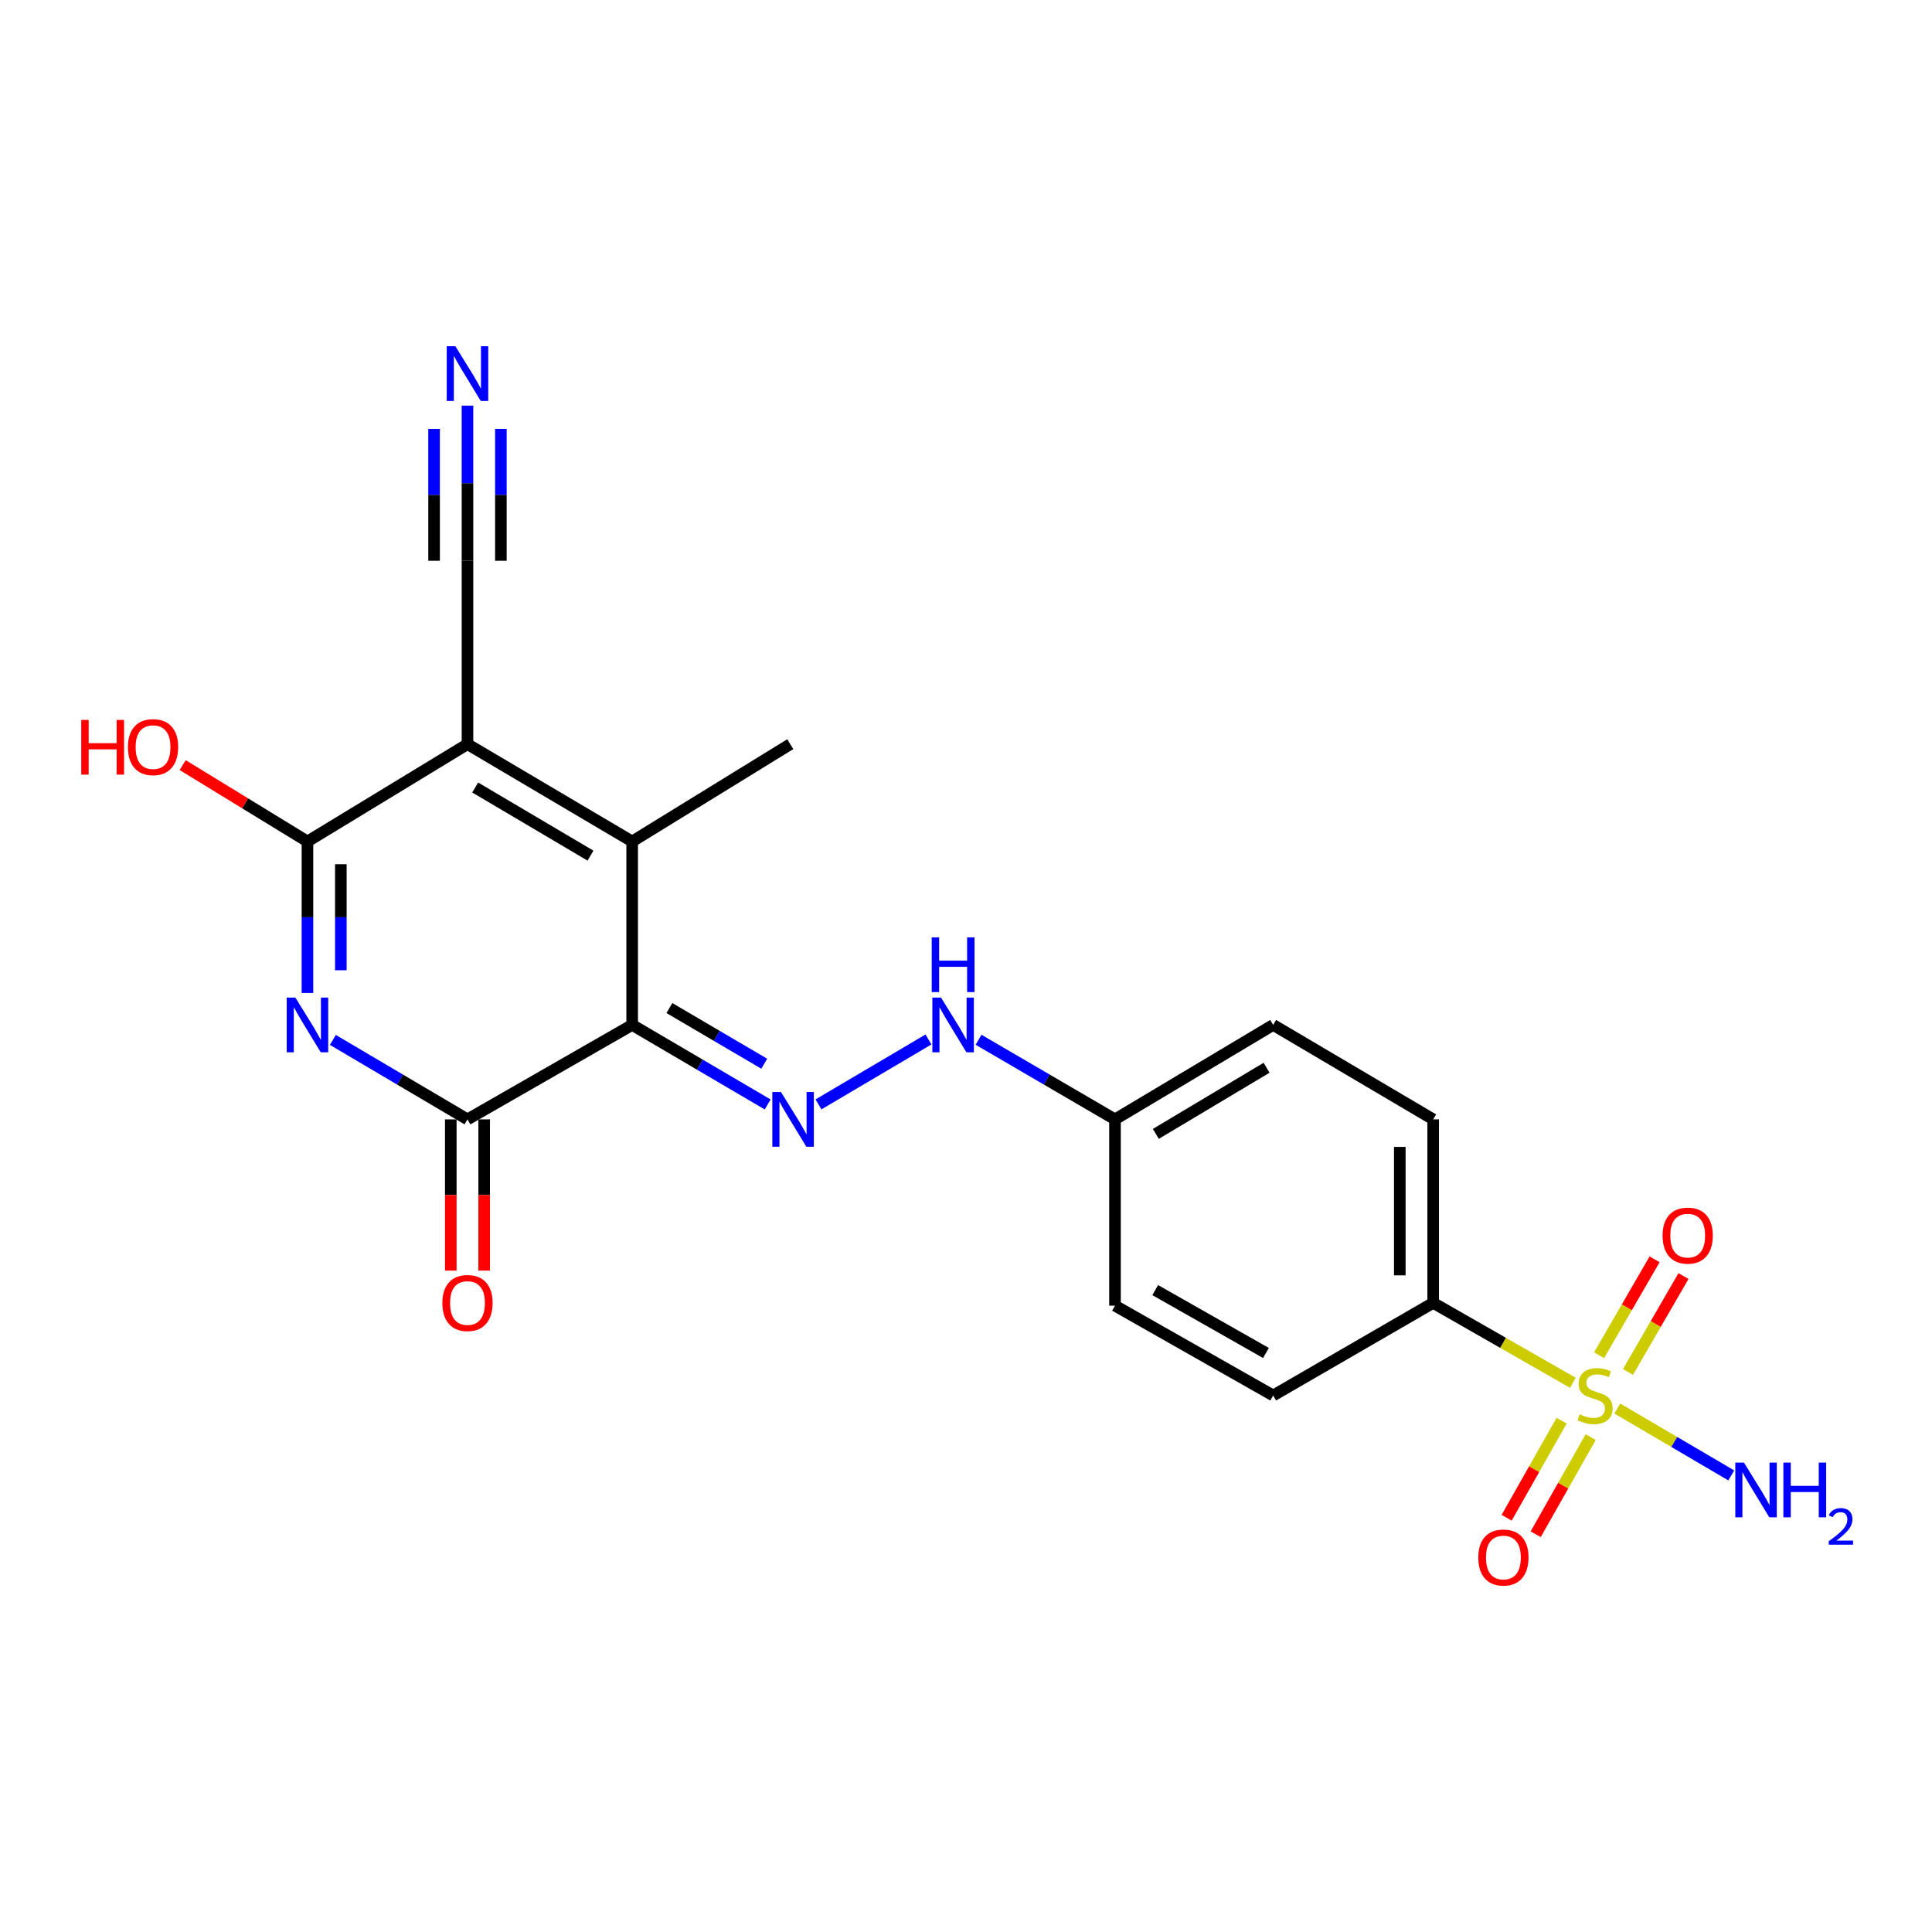 <?xml version='1.0' encoding='iso-8859-1'?>
<svg version='1.1' baseProfile='full'
              xmlns='http://www.w3.org/2000/svg'
                      xmlns:rdkit='http://www.rdkit.org/xml'
                      xmlns:xlink='http://www.w3.org/1999/xlink'
                  xml:space='preserve'
width='1000px' height='1000px' viewBox='0 0 1000 1000'>
<!-- END OF HEADER -->
<rect style='opacity:1.0;fill:#FFFFFF;stroke:none' width='1000' height='1000' x='0' y='0'> </rect>
<path class='bond-2' d='M 241.968,385.18 L 327.209,435.554' style='fill:none;fill-rule:evenodd;stroke:#000000;stroke-width:6px;stroke-linecap:butt;stroke-linejoin:miter;stroke-opacity:1' />
<path class='bond-2' d='M 245.96,407.616 L 305.629,442.878' style='fill:none;fill-rule:evenodd;stroke:#000000;stroke-width:6px;stroke-linecap:butt;stroke-linejoin:miter;stroke-opacity:1' />
<path class='bond-5' d='M 241.968,385.18 L 159.137,435.554' style='fill:none;fill-rule:evenodd;stroke:#000000;stroke-width:6px;stroke-linecap:butt;stroke-linejoin:miter;stroke-opacity:1' />
<path class='bond-7' d='M 241.968,385.18 L 241.968,290.25' style='fill:none;fill-rule:evenodd;stroke:#000000;stroke-width:6px;stroke-linecap:butt;stroke-linejoin:miter;stroke-opacity:1' />
<path class='bond-0' d='M 327.209,530.494 L 327.209,435.554' style='fill:none;fill-rule:evenodd;stroke:#000000;stroke-width:6px;stroke-linecap:butt;stroke-linejoin:miter;stroke-opacity:1' />
<path class='bond-6' d='M 327.209,530.494 L 362.277,551.08' style='fill:none;fill-rule:evenodd;stroke:#000000;stroke-width:6px;stroke-linecap:butt;stroke-linejoin:miter;stroke-opacity:1' />
<path class='bond-6' d='M 362.277,551.08 L 397.346,571.667' style='fill:none;fill-rule:evenodd;stroke:#0000FF;stroke-width:6px;stroke-linecap:butt;stroke-linejoin:miter;stroke-opacity:1' />
<path class='bond-6' d='M 346.48,521.764 L 371.028,536.175' style='fill:none;fill-rule:evenodd;stroke:#000000;stroke-width:6px;stroke-linecap:butt;stroke-linejoin:miter;stroke-opacity:1' />
<path class='bond-6' d='M 371.028,536.175 L 395.576,550.585' style='fill:none;fill-rule:evenodd;stroke:#0000FF;stroke-width:6px;stroke-linecap:butt;stroke-linejoin:miter;stroke-opacity:1' />
<path class='bond-22' d='M 327.209,530.494 L 241.968,579.389' style='fill:none;fill-rule:evenodd;stroke:#000000;stroke-width:6px;stroke-linecap:butt;stroke-linejoin:miter;stroke-opacity:1' />
<path class='bond-1' d='M 159.137,513.96 L 159.137,474.757' style='fill:none;fill-rule:evenodd;stroke:#0000FF;stroke-width:6px;stroke-linecap:butt;stroke-linejoin:miter;stroke-opacity:1' />
<path class='bond-1' d='M 159.137,474.757 L 159.137,435.554' style='fill:none;fill-rule:evenodd;stroke:#000000;stroke-width:6px;stroke-linecap:butt;stroke-linejoin:miter;stroke-opacity:1' />
<path class='bond-1' d='M 176.421,502.199 L 176.421,474.757' style='fill:none;fill-rule:evenodd;stroke:#0000FF;stroke-width:6px;stroke-linecap:butt;stroke-linejoin:miter;stroke-opacity:1' />
<path class='bond-1' d='M 176.421,474.757 L 176.421,447.315' style='fill:none;fill-rule:evenodd;stroke:#000000;stroke-width:6px;stroke-linecap:butt;stroke-linejoin:miter;stroke-opacity:1' />
<path class='bond-4' d='M 172.282,538.253 L 207.125,558.821' style='fill:none;fill-rule:evenodd;stroke:#0000FF;stroke-width:6px;stroke-linecap:butt;stroke-linejoin:miter;stroke-opacity:1' />
<path class='bond-4' d='M 207.125,558.821 L 241.968,579.389' style='fill:none;fill-rule:evenodd;stroke:#000000;stroke-width:6px;stroke-linecap:butt;stroke-linejoin:miter;stroke-opacity:1' />
<path class='bond-19' d='M 327.209,435.554 L 409.05,385.18' style='fill:none;fill-rule:evenodd;stroke:#000000;stroke-width:6px;stroke-linecap:butt;stroke-linejoin:miter;stroke-opacity:1' />
<path class='bond-3' d='M 814.111,715.726 L 777.963,695.042' style='fill:none;fill-rule:evenodd;stroke:#CCCC00;stroke-width:6px;stroke-linecap:butt;stroke-linejoin:miter;stroke-opacity:1' />
<path class='bond-3' d='M 777.963,695.042 L 741.814,674.358' style='fill:none;fill-rule:evenodd;stroke:#000000;stroke-width:6px;stroke-linecap:butt;stroke-linejoin:miter;stroke-opacity:1' />
<path class='bond-10' d='M 808.295,735.331 L 794.063,760.463' style='fill:none;fill-rule:evenodd;stroke:#CCCC00;stroke-width:6px;stroke-linecap:butt;stroke-linejoin:miter;stroke-opacity:1' />
<path class='bond-10' d='M 794.063,760.463 L 779.83,785.595' style='fill:none;fill-rule:evenodd;stroke:#FF0000;stroke-width:6px;stroke-linecap:butt;stroke-linejoin:miter;stroke-opacity:1' />
<path class='bond-10' d='M 823.335,743.848 L 809.103,768.98' style='fill:none;fill-rule:evenodd;stroke:#CCCC00;stroke-width:6px;stroke-linecap:butt;stroke-linejoin:miter;stroke-opacity:1' />
<path class='bond-10' d='M 809.103,768.98 L 794.87,794.112' style='fill:none;fill-rule:evenodd;stroke:#FF0000;stroke-width:6px;stroke-linecap:butt;stroke-linejoin:miter;stroke-opacity:1' />
<path class='bond-11' d='M 842.642,710.119 L 857.01,685.298' style='fill:none;fill-rule:evenodd;stroke:#CCCC00;stroke-width:6px;stroke-linecap:butt;stroke-linejoin:miter;stroke-opacity:1' />
<path class='bond-11' d='M 857.01,685.298 L 871.377,660.477' style='fill:none;fill-rule:evenodd;stroke:#FF0000;stroke-width:6px;stroke-linecap:butt;stroke-linejoin:miter;stroke-opacity:1' />
<path class='bond-11' d='M 827.683,701.461 L 842.051,676.639' style='fill:none;fill-rule:evenodd;stroke:#CCCC00;stroke-width:6px;stroke-linecap:butt;stroke-linejoin:miter;stroke-opacity:1' />
<path class='bond-11' d='M 842.051,676.639 L 856.418,651.818' style='fill:none;fill-rule:evenodd;stroke:#FF0000;stroke-width:6px;stroke-linecap:butt;stroke-linejoin:miter;stroke-opacity:1' />
<path class='bond-14' d='M 837.1,729.048 L 866.602,746.361' style='fill:none;fill-rule:evenodd;stroke:#CCCC00;stroke-width:6px;stroke-linecap:butt;stroke-linejoin:miter;stroke-opacity:1' />
<path class='bond-14' d='M 866.602,746.361 L 896.103,763.674' style='fill:none;fill-rule:evenodd;stroke:#0000FF;stroke-width:6px;stroke-linecap:butt;stroke-linejoin:miter;stroke-opacity:1' />
<path class='bond-13' d='M 233.326,579.389 L 233.326,618.526' style='fill:none;fill-rule:evenodd;stroke:#000000;stroke-width:6px;stroke-linecap:butt;stroke-linejoin:miter;stroke-opacity:1' />
<path class='bond-13' d='M 233.326,618.526 L 233.326,657.663' style='fill:none;fill-rule:evenodd;stroke:#FF0000;stroke-width:6px;stroke-linecap:butt;stroke-linejoin:miter;stroke-opacity:1' />
<path class='bond-13' d='M 250.61,579.389 L 250.61,618.526' style='fill:none;fill-rule:evenodd;stroke:#000000;stroke-width:6px;stroke-linecap:butt;stroke-linejoin:miter;stroke-opacity:1' />
<path class='bond-13' d='M 250.61,618.526 L 250.61,657.663' style='fill:none;fill-rule:evenodd;stroke:#FF0000;stroke-width:6px;stroke-linecap:butt;stroke-linejoin:miter;stroke-opacity:1' />
<path class='bond-15' d='M 159.137,435.554 L 126.848,415.788' style='fill:none;fill-rule:evenodd;stroke:#000000;stroke-width:6px;stroke-linecap:butt;stroke-linejoin:miter;stroke-opacity:1' />
<path class='bond-15' d='M 126.848,415.788 L 94.558,396.022' style='fill:none;fill-rule:evenodd;stroke:#FF0000;stroke-width:6px;stroke-linecap:butt;stroke-linejoin:miter;stroke-opacity:1' />
<path class='bond-12' d='M 423.645,571.63 L 480.568,538.028' style='fill:none;fill-rule:evenodd;stroke:#0000FF;stroke-width:6px;stroke-linecap:butt;stroke-linejoin:miter;stroke-opacity:1' />
<path class='bond-8' d='M 241.968,290.25 L 241.968,250.101' style='fill:none;fill-rule:evenodd;stroke:#000000;stroke-width:6px;stroke-linecap:butt;stroke-linejoin:miter;stroke-opacity:1' />
<path class='bond-8' d='M 241.968,250.101 L 241.968,209.953' style='fill:none;fill-rule:evenodd;stroke:#0000FF;stroke-width:6px;stroke-linecap:butt;stroke-linejoin:miter;stroke-opacity:1' />
<path class='bond-8' d='M 259.252,290.25 L 259.252,256.124' style='fill:none;fill-rule:evenodd;stroke:#000000;stroke-width:6px;stroke-linecap:butt;stroke-linejoin:miter;stroke-opacity:1' />
<path class='bond-8' d='M 259.252,256.124 L 259.252,221.997' style='fill:none;fill-rule:evenodd;stroke:#0000FF;stroke-width:6px;stroke-linecap:butt;stroke-linejoin:miter;stroke-opacity:1' />
<path class='bond-8' d='M 224.683,290.25 L 224.683,256.124' style='fill:none;fill-rule:evenodd;stroke:#000000;stroke-width:6px;stroke-linecap:butt;stroke-linejoin:miter;stroke-opacity:1' />
<path class='bond-8' d='M 224.683,256.124 L 224.683,221.997' style='fill:none;fill-rule:evenodd;stroke:#0000FF;stroke-width:6px;stroke-linecap:butt;stroke-linejoin:miter;stroke-opacity:1' />
<path class='bond-9' d='M 741.814,674.358 L 741.814,579.389' style='fill:none;fill-rule:evenodd;stroke:#000000;stroke-width:6px;stroke-linecap:butt;stroke-linejoin:miter;stroke-opacity:1' />
<path class='bond-9' d='M 724.529,660.112 L 724.529,593.635' style='fill:none;fill-rule:evenodd;stroke:#000000;stroke-width:6px;stroke-linecap:butt;stroke-linejoin:miter;stroke-opacity:1' />
<path class='bond-23' d='M 741.814,674.358 L 658.993,722.303' style='fill:none;fill-rule:evenodd;stroke:#000000;stroke-width:6px;stroke-linecap:butt;stroke-linejoin:miter;stroke-opacity:1' />
<path class='bond-18' d='M 506.496,538.176 L 541.809,558.783' style='fill:none;fill-rule:evenodd;stroke:#0000FF;stroke-width:6px;stroke-linecap:butt;stroke-linejoin:miter;stroke-opacity:1' />
<path class='bond-18' d='M 541.809,558.783 L 577.122,579.389' style='fill:none;fill-rule:evenodd;stroke:#000000;stroke-width:6px;stroke-linecap:butt;stroke-linejoin:miter;stroke-opacity:1' />
<path class='bond-16' d='M 741.814,579.389 L 658.993,530.494' style='fill:none;fill-rule:evenodd;stroke:#000000;stroke-width:6px;stroke-linecap:butt;stroke-linejoin:miter;stroke-opacity:1' />
<path class='bond-17' d='M 658.993,722.303 L 577.122,675.808' style='fill:none;fill-rule:evenodd;stroke:#000000;stroke-width:6px;stroke-linecap:butt;stroke-linejoin:miter;stroke-opacity:1' />
<path class='bond-17' d='M 655.248,700.299 L 597.938,667.752' style='fill:none;fill-rule:evenodd;stroke:#000000;stroke-width:6px;stroke-linecap:butt;stroke-linejoin:miter;stroke-opacity:1' />
<path class='bond-20' d='M 577.122,579.389 L 577.122,675.808' style='fill:none;fill-rule:evenodd;stroke:#000000;stroke-width:6px;stroke-linecap:butt;stroke-linejoin:miter;stroke-opacity:1' />
<path class='bond-21' d='M 577.122,579.389 L 658.993,530.494' style='fill:none;fill-rule:evenodd;stroke:#000000;stroke-width:6px;stroke-linecap:butt;stroke-linejoin:miter;stroke-opacity:1' />
<path class='bond-21' d='M 598.265,586.894 L 655.575,552.667' style='fill:none;fill-rule:evenodd;stroke:#000000;stroke-width:6px;stroke-linecap:butt;stroke-linejoin:miter;stroke-opacity:1' />
<path  class='atom-2' d='M 152.877 516.334
L 162.157 531.334
Q 163.077 532.814, 164.557 535.494
Q 166.037 538.174, 166.117 538.334
L 166.117 516.334
L 169.877 516.334
L 169.877 544.654
L 165.997 544.654
L 156.037 528.254
Q 154.877 526.334, 153.637 524.134
Q 152.437 521.934, 152.077 521.254
L 152.077 544.654
L 148.397 544.654
L 148.397 516.334
L 152.877 516.334
' fill='#0000FF'/>
<path  class='atom-4' d='M 817.605 732.023
Q 817.925 732.143, 819.245 732.703
Q 820.565 733.263, 822.005 733.623
Q 823.485 733.943, 824.925 733.943
Q 827.605 733.943, 829.165 732.663
Q 830.725 731.343, 830.725 729.063
Q 830.725 727.503, 829.925 726.543
Q 829.165 725.583, 827.965 725.063
Q 826.765 724.543, 824.765 723.943
Q 822.245 723.183, 820.725 722.463
Q 819.245 721.743, 818.165 720.223
Q 817.125 718.703, 817.125 716.143
Q 817.125 712.583, 819.525 710.383
Q 821.965 708.183, 826.765 708.183
Q 830.045 708.183, 833.765 709.743
L 832.845 712.823
Q 829.445 711.423, 826.885 711.423
Q 824.125 711.423, 822.605 712.583
Q 821.085 713.703, 821.125 715.663
Q 821.125 717.183, 821.885 718.103
Q 822.685 719.023, 823.805 719.543
Q 824.965 720.063, 826.885 720.663
Q 829.445 721.463, 830.965 722.263
Q 832.485 723.063, 833.565 724.703
Q 834.685 726.303, 834.685 729.063
Q 834.685 732.983, 832.045 735.103
Q 829.445 737.183, 825.085 737.183
Q 822.565 737.183, 820.645 736.623
Q 818.765 736.103, 816.525 735.183
L 817.605 732.023
' fill='#CCCC00'/>
<path  class='atom-7' d='M 404.24 565.229
L 413.52 580.229
Q 414.44 581.709, 415.92 584.389
Q 417.4 587.069, 417.48 587.229
L 417.48 565.229
L 421.24 565.229
L 421.24 593.549
L 417.36 593.549
L 407.4 577.149
Q 406.24 575.229, 405 573.029
Q 403.8 570.829, 403.44 570.149
L 403.44 593.549
L 399.76 593.549
L 399.76 565.229
L 404.24 565.229
' fill='#0000FF'/>
<path  class='atom-9' d='M 235.708 179.211
L 244.988 194.211
Q 245.908 195.691, 247.388 198.371
Q 248.868 201.051, 248.948 201.211
L 248.948 179.211
L 252.708 179.211
L 252.708 207.531
L 248.828 207.531
L 238.868 191.131
Q 237.708 189.211, 236.468 187.011
Q 235.268 184.811, 234.908 184.131
L 234.908 207.531
L 231.228 207.531
L 231.228 179.211
L 235.708 179.211
' fill='#0000FF'/>
<path  class='atom-11' d='M 765.159 806.164
Q 765.159 799.364, 768.519 795.564
Q 771.879 791.764, 778.159 791.764
Q 784.439 791.764, 787.799 795.564
Q 791.159 799.364, 791.159 806.164
Q 791.159 813.044, 787.759 816.964
Q 784.359 820.844, 778.159 820.844
Q 771.919 820.844, 768.519 816.964
Q 765.159 813.084, 765.159 806.164
M 778.159 817.644
Q 782.479 817.644, 784.799 814.764
Q 787.159 811.844, 787.159 806.164
Q 787.159 800.604, 784.799 797.804
Q 782.479 794.964, 778.159 794.964
Q 773.839 794.964, 771.479 797.764
Q 769.159 800.564, 769.159 806.164
Q 769.159 811.884, 771.479 814.764
Q 773.839 817.644, 778.159 817.644
' fill='#FF0000'/>
<path  class='atom-12' d='M 860.55 639.552
Q 860.55 632.752, 863.91 628.952
Q 867.27 625.152, 873.55 625.152
Q 879.83 625.152, 883.19 628.952
Q 886.55 632.752, 886.55 639.552
Q 886.55 646.432, 883.15 650.352
Q 879.75 654.232, 873.55 654.232
Q 867.31 654.232, 863.91 650.352
Q 860.55 646.472, 860.55 639.552
M 873.55 651.032
Q 877.87 651.032, 880.19 648.152
Q 882.55 645.232, 882.55 639.552
Q 882.55 633.992, 880.19 631.192
Q 877.87 628.352, 873.55 628.352
Q 869.23 628.352, 866.87 631.152
Q 864.55 633.952, 864.55 639.552
Q 864.55 645.272, 866.87 648.152
Q 869.23 651.032, 873.55 651.032
' fill='#FF0000'/>
<path  class='atom-13' d='M 487.071 516.334
L 496.351 531.334
Q 497.271 532.814, 498.751 535.494
Q 500.231 538.174, 500.311 538.334
L 500.311 516.334
L 504.071 516.334
L 504.071 544.654
L 500.191 544.654
L 490.231 528.254
Q 489.071 526.334, 487.831 524.134
Q 486.631 521.934, 486.271 521.254
L 486.271 544.654
L 482.591 544.654
L 482.591 516.334
L 487.071 516.334
' fill='#0000FF'/>
<path  class='atom-13' d='M 482.251 485.182
L 486.091 485.182
L 486.091 497.222
L 500.571 497.222
L 500.571 485.182
L 504.411 485.182
L 504.411 513.502
L 500.571 513.502
L 500.571 500.422
L 486.091 500.422
L 486.091 513.502
L 482.251 513.502
L 482.251 485.182
' fill='#0000FF'/>
<path  class='atom-14' d='M 228.968 674.438
Q 228.968 667.638, 232.328 663.838
Q 235.688 660.038, 241.968 660.038
Q 248.248 660.038, 251.608 663.838
Q 254.968 667.638, 254.968 674.438
Q 254.968 681.318, 251.568 685.238
Q 248.168 689.118, 241.968 689.118
Q 235.728 689.118, 232.328 685.238
Q 228.968 681.358, 228.968 674.438
M 241.968 685.918
Q 246.288 685.918, 248.608 683.038
Q 250.968 680.118, 250.968 674.438
Q 250.968 668.878, 248.608 666.078
Q 246.288 663.238, 241.968 663.238
Q 237.648 663.238, 235.288 666.038
Q 232.968 668.838, 232.968 674.438
Q 232.968 680.158, 235.288 683.038
Q 237.648 685.918, 241.968 685.918
' fill='#FF0000'/>
<path  class='atom-15' d='M 902.665 757.038
L 911.945 772.038
Q 912.865 773.518, 914.345 776.198
Q 915.825 778.878, 915.905 779.038
L 915.905 757.038
L 919.665 757.038
L 919.665 785.358
L 915.785 785.358
L 905.825 768.958
Q 904.665 767.038, 903.425 764.838
Q 902.225 762.638, 901.865 761.958
L 901.865 785.358
L 898.185 785.358
L 898.185 757.038
L 902.665 757.038
' fill='#0000FF'/>
<path  class='atom-15' d='M 923.065 757.038
L 926.905 757.038
L 926.905 769.078
L 941.385 769.078
L 941.385 757.038
L 945.225 757.038
L 945.225 785.358
L 941.385 785.358
L 941.385 772.278
L 926.905 772.278
L 926.905 785.358
L 923.065 785.358
L 923.065 757.038
' fill='#0000FF'/>
<path  class='atom-15' d='M 946.598 784.365
Q 947.284 782.596, 948.921 781.619
Q 950.558 780.616, 952.828 780.616
Q 955.653 780.616, 957.237 782.147
Q 958.821 783.678, 958.821 786.398
Q 958.821 789.17, 956.762 791.757
Q 954.729 794.344, 950.505 797.406
L 959.138 797.406
L 959.138 799.518
L 946.545 799.518
L 946.545 797.75
Q 950.03 795.268, 952.089 793.42
Q 954.175 791.572, 955.178 789.909
Q 956.181 788.246, 956.181 786.53
Q 956.181 784.734, 955.284 783.731
Q 954.386 782.728, 952.828 782.728
Q 951.324 782.728, 950.32 783.335
Q 949.317 783.942, 948.604 785.289
L 946.598 784.365
' fill='#0000FF'/>
<path  class='atom-16' d='M 42.056 372.63
L 45.896 372.63
L 45.896 384.67
L 60.376 384.67
L 60.376 372.63
L 64.216 372.63
L 64.216 400.95
L 60.376 400.95
L 60.376 387.87
L 45.896 387.87
L 45.896 400.95
L 42.056 400.95
L 42.056 372.63
' fill='#FF0000'/>
<path  class='atom-16' d='M 66.216 386.71
Q 66.216 379.91, 69.576 376.11
Q 72.936 372.31, 79.216 372.31
Q 85.496 372.31, 88.856 376.11
Q 92.216 379.91, 92.216 386.71
Q 92.216 393.59, 88.816 397.51
Q 85.416 401.39, 79.216 401.39
Q 72.976 401.39, 69.576 397.51
Q 66.216 393.63, 66.216 386.71
M 79.216 398.19
Q 83.536 398.19, 85.856 395.31
Q 88.216 392.39, 88.216 386.71
Q 88.216 381.15, 85.856 378.35
Q 83.536 375.51, 79.216 375.51
Q 74.896 375.51, 72.536 378.31
Q 70.216 381.11, 70.216 386.71
Q 70.216 392.43, 72.536 395.31
Q 74.896 398.19, 79.216 398.19
' fill='#FF0000'/>
</svg>
